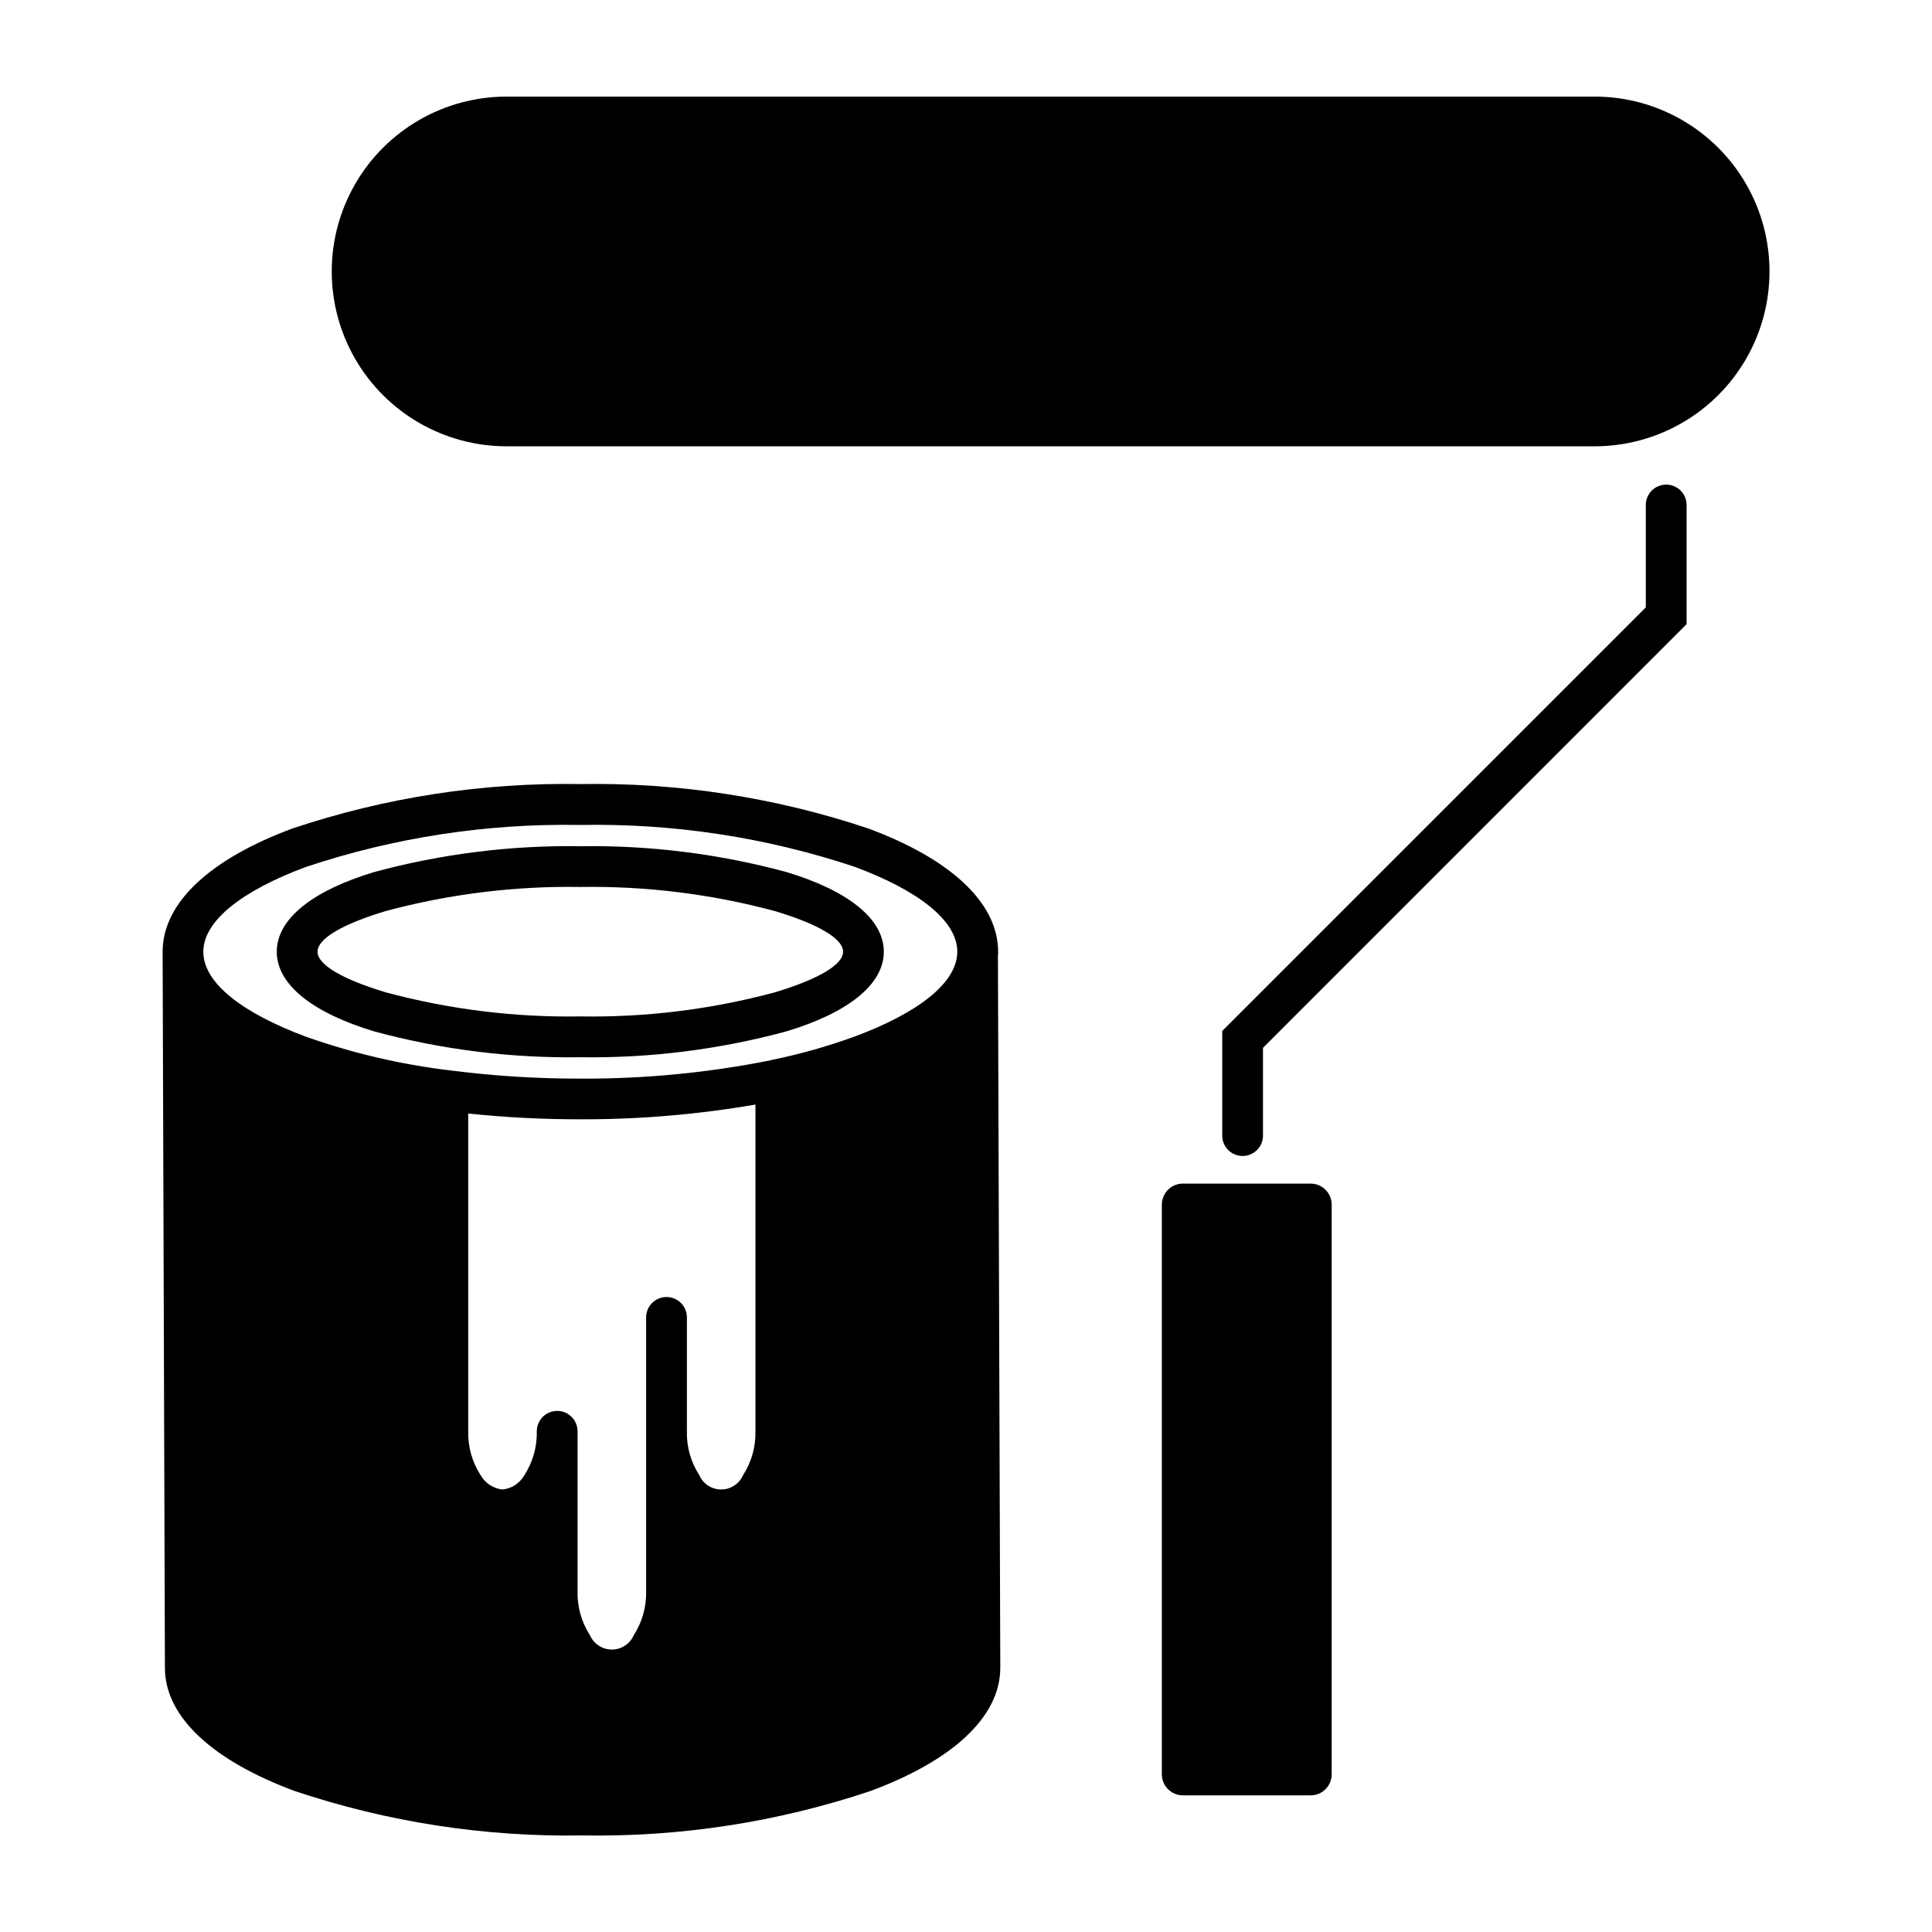 <svg xmlns="http://www.w3.org/2000/svg" width="1200pt" height="1200pt" viewBox="0 0 1200 1200"><path d="m990.47 60h-675.82c-38.801 0-74.652 20.699-94.051 54.301-19.398 33.602-19.398 75 0 108.6 19.398 33.602 55.25 54.301 94.051 54.301h675.82c38.797 0 74.648-20.699 94.051-54.301 19.398-33.598 19.398-74.996 0-108.6-19.402-33.602-55.254-54.301-94.051-54.301zm-176.32 675.16h-79.512c-7.156 0.039-12.949 5.828-12.996 12.984v354c0.047 7.156 5.84 12.945 12.996 12.984h79.512c7.152-0.047 12.938-5.832 12.984-12.984v-354c-0.047-7.152-5.832-12.938-12.984-12.984zm-194.32-142.14 1.465 442.64v0.238c0 31.117-30.805 58.078-80.605 76.523v0.004c-57.594 19.301-118.06 28.637-178.8 27.598-60.758 1.047-121.25-8.289-178.87-27.598-49.789-18.445-80.594-45.406-80.594-76.523v-1.078l-1.414-441.52v-2.184c0-31.117 30.805-58.078 80.605-76.523 57.613-19.312 118.1-28.645 178.86-27.602 60.758-1.043 121.25 8.289 178.87 27.602 49.789 18.445 80.594 45.406 80.594 76.523v1.895zm-193.2 295.98c-0.223 9.652 2.465 19.145 7.703 27.25 1.547 3.551 4.418 6.352 8.004 7.812 3.586 1.457 7.598 1.457 11.184 0 3.586-1.461 6.457-4.262 8.004-7.812 5.238-8.105 7.918-17.602 7.691-27.25v-202.95c-35.93 6.215-72.336 9.281-108.8 9.168-23.25 0.031-46.48-1.168-69.602-3.598v197.38c-0.219 9.652 2.465 19.145 7.703 27.25 2.824 4.992 7.891 8.312 13.598 8.906 5.703-0.594 10.77-3.914 13.594-8.906 5.242-8.105 7.926-17.598 7.707-27.25 0-6.992 5.668-12.66 12.656-12.66 6.992 0 12.66 5.668 12.66 12.66v99.422-0.004c-0.215 9.652 2.461 19.145 7.695 27.254 1.547 3.547 4.418 6.352 8.004 7.809 3.582 1.461 7.598 1.461 11.184 0 3.582-1.457 6.457-4.262 8.004-7.809 5.238-8.105 7.922-17.602 7.703-27.254v-170.16c0-6.992 5.668-12.66 12.66-12.66 6.992 0 12.66 5.668 12.66 12.66v70.738zm51.973-230.5c0.457-0.121 0.922-0.219 1.391-0.289 17.195-3.535 34.105-8.32 50.605-14.316 39.527-14.641 63.984-33.395 63.984-52.801 0-19.402-24.457-38.148-63.984-52.801v0.004c-54.848-18.234-112.4-26.992-170.18-25.898-57.785-1.062-115.33 7.727-170.16 25.992-39.527 14.641-63.973 33.395-63.973 52.801 0 19.402 24.445 38.137 63.973 52.801 28.812 10.176 58.66 17.156 89.004 20.809 0.383 0 0.758 0.086 1.199 0.145 26.535 3.375 53.262 5.047 80.016 5.004 39.68 0.203 79.277-3.613 118.19-11.391zm2.543-92.652c-39.355-10.566-79.988-15.594-120.73-14.941-40.746-0.652-81.379 4.379-120.73 14.941-26.23 7.883-42.457 16.934-42.457 25.273s16.223 17.375 42.457 25.262v-0.004c39.355 10.57 79.988 15.602 120.73 14.941 40.758 0.664 81.41-4.363 120.78-14.941 26.23-7.883 42.457-16.934 42.457-25.262 0-8.328-16.223-17.387-42.457-25.273zm-120.73-40.246c-43.191-0.648-86.262 4.75-127.96 16.031-37.402 11.242-60.551 28.633-60.551 49.5 0 20.867 23.148 38.242 60.551 49.5 41.695 11.277 84.766 16.672 127.96 16.031 43.195 0.641 86.273-4.762 127.98-16.043 37.414-11.258 60.551-28.645 60.551-49.5 0-20.855-23.137-38.258-60.551-49.5-41.703-11.281-84.781-16.676-127.98-16.02zm424.05 179.73c0 6.992-5.668 12.66-12.66 12.66-6.992 0-12.66-5.668-12.66-12.66v-64.98l263.09-263.09v-63.973c0.211-6.844 5.82-12.281 12.668-12.281s12.457 5.438 12.664 12.281v74.398l-263.1 263.15z" fill-rule="evenodd"></path></svg>
